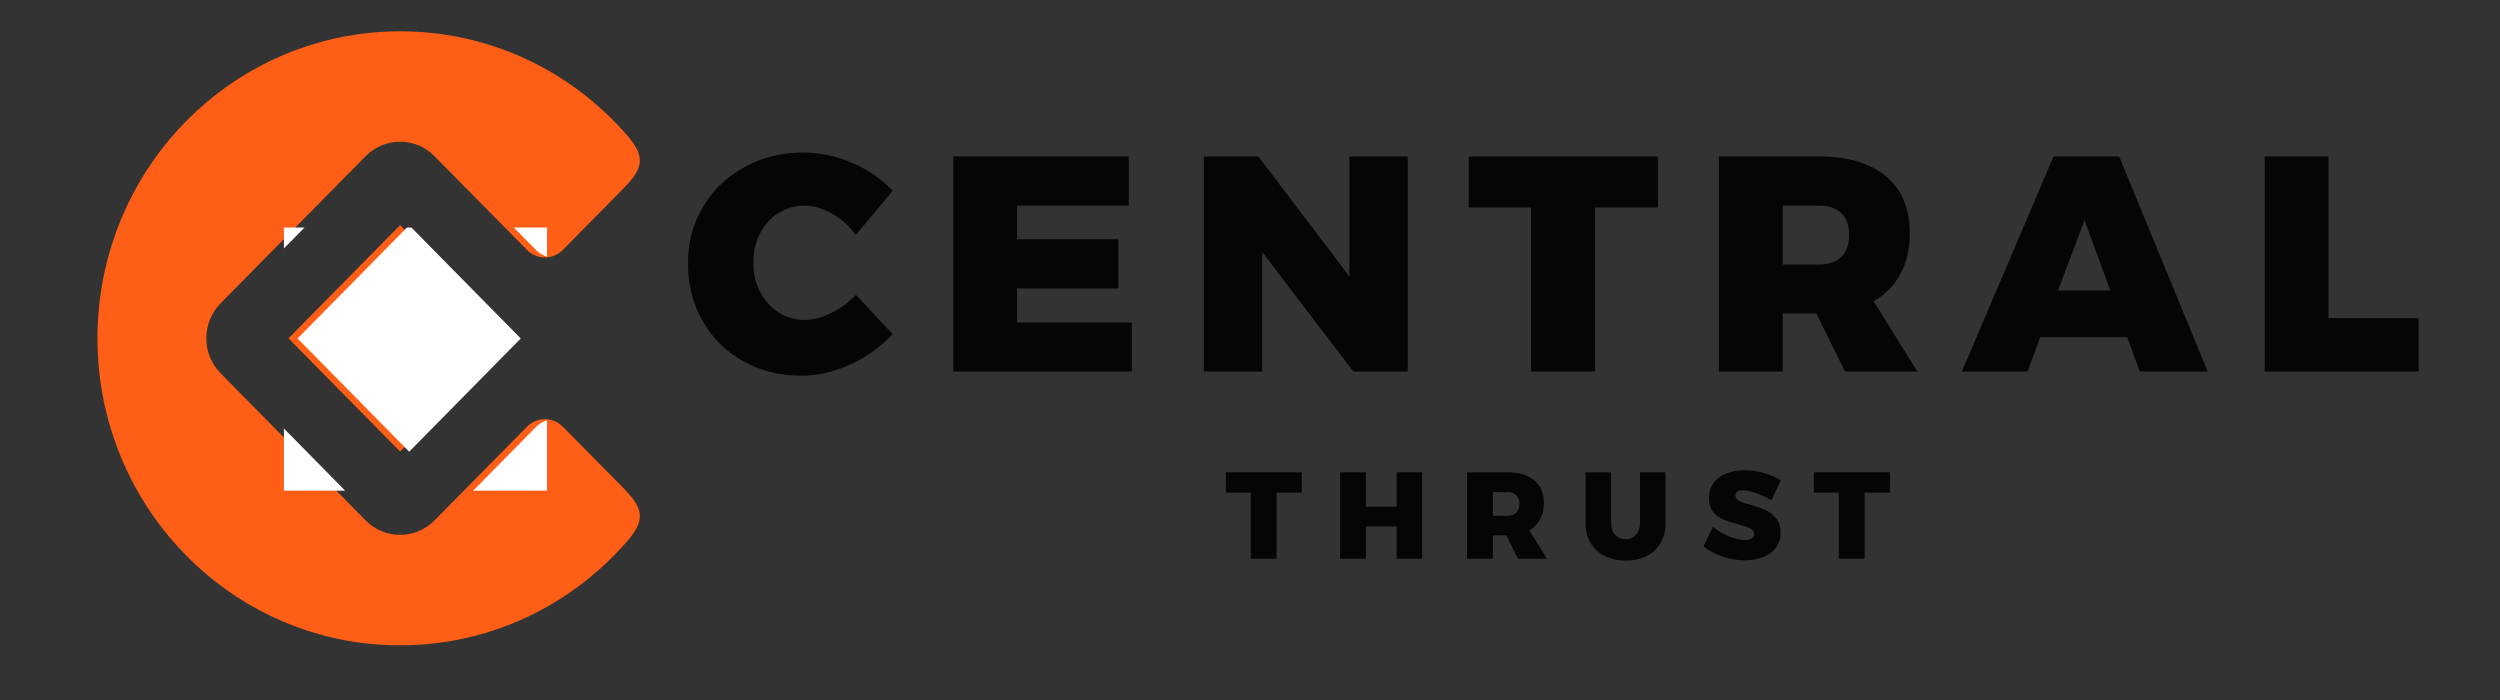 <svg xmlns="http://www.w3.org/2000/svg" xmlns:xlink="http://www.w3.org/1999/xlink" width="200" zoomAndPan="magnify" viewBox="0 0 150 42" height="56" preserveAspectRatio="xMidYMid meet" version="1.0"><rect x="0" y="0" width="150" height="42" fill="#333333" stroke="none"/><defs><g/><clipPath id="63cbf6acf6"><path d="M 5.848 1.879 L 38.742 1.879 L 38.742 38.719 L 5.848 38.719 Z M 5.848 1.879 " clip-rule="nonzero"/></clipPath><clipPath id="feed9fd9c6"><path d="M 17.035 13.652 L 32.824 13.652 L 32.824 29.441 L 17.035 29.441 Z M 17.035 13.652 " clip-rule="nonzero"/></clipPath></defs><g fill="#070404" fill-opacity="1"><g transform="translate(40.934, 22.292)"><g><path d="M 10.422 -8.203 C 10.016 -8.742 9.531 -9.172 8.969 -9.484 C 8.414 -9.797 7.875 -9.953 7.344 -9.953 C 6.77 -9.953 6.25 -9.805 5.781 -9.516 C 5.312 -9.223 4.941 -8.816 4.672 -8.297 C 4.398 -7.773 4.266 -7.188 4.266 -6.531 C 4.266 -5.883 4.398 -5.301 4.672 -4.781 C 4.941 -4.258 5.312 -3.848 5.781 -3.547 C 6.25 -3.242 6.77 -3.094 7.344 -3.094 C 7.832 -3.094 8.352 -3.227 8.906 -3.5 C 9.469 -3.77 9.973 -4.133 10.422 -4.594 L 12.625 -2.25 C 11.926 -1.488 11.082 -0.879 10.094 -0.422 C 9.102 0.023 8.125 0.25 7.156 0.25 C 5.875 0.25 4.711 -0.035 3.672 -0.609 C 2.629 -1.191 1.812 -2 1.219 -3.031 C 0.633 -4.062 0.344 -5.219 0.344 -6.5 C 0.344 -7.75 0.645 -8.879 1.25 -9.891 C 1.852 -10.898 2.68 -11.691 3.734 -12.266 C 4.785 -12.848 5.969 -13.141 7.281 -13.141 C 8.258 -13.141 9.234 -12.93 10.203 -12.516 C 11.172 -12.098 11.977 -11.539 12.625 -10.844 Z M 10.422 -8.203 "/></g></g></g><g fill="#070404" fill-opacity="1"><g transform="translate(56.101, 22.292)"><g><path d="M 1.094 0 L 1.094 -12.906 L 11.625 -12.906 L 11.625 -9.953 L 4.922 -9.953 L 4.922 -7.938 L 11 -7.938 L 11 -4.984 L 4.922 -4.984 L 4.922 -2.938 L 11.812 -2.938 L 11.812 0 Z M 1.094 0 "/></g></g></g><g fill="#070404" fill-opacity="1"><g transform="translate(71.139, 22.292)"><g><path d="M 9.828 -5.703 L 9.828 -12.906 L 13.328 -12.906 L 13.328 0 L 10.062 0 L 4.594 -7.172 L 4.594 0 L 1.094 0 L 1.094 -12.906 L 4.359 -12.906 Z M 9.828 -5.703 "/></g></g></g><g fill="#070404" fill-opacity="1"><g transform="translate(88.018, 22.292)"><g><path d="M 0.109 -9.844 L 0.109 -12.906 L 11.453 -12.906 L 11.453 -9.844 L 7.688 -9.844 L 7.688 0 L 3.844 0 L 3.844 -9.844 Z M 0.109 -9.844 "/></g></g></g><g fill="#070404" fill-opacity="1"><g transform="translate(102.043, 22.292)"><g><path d="M 13 0 L 8.656 0 L 6.938 -3.484 L 4.922 -3.484 L 4.922 0 L 1.094 0 L 1.094 -12.906 L 7.109 -12.906 C 8.836 -12.906 10.176 -12.504 11.125 -11.703 C 12.07 -10.91 12.547 -9.781 12.547 -8.312 C 12.547 -7.375 12.359 -6.555 11.984 -5.859 C 11.617 -5.172 11.082 -4.625 10.375 -4.219 Z M 4.922 -9.953 L 4.922 -6.422 L 7.109 -6.422 C 7.68 -6.422 8.125 -6.57 8.438 -6.875 C 8.75 -7.188 8.906 -7.629 8.906 -8.203 C 8.906 -8.773 8.75 -9.207 8.438 -9.5 C 8.125 -9.801 7.68 -9.953 7.109 -9.953 Z M 4.922 -9.953 "/></g></g></g><g fill="#070404" fill-opacity="1"><g transform="translate(117.854, 22.292)"><g><path d="M 14.609 0 L 10.531 0 L 9.781 -2.062 L 4.562 -2.062 L 3.797 0 L -0.141 0 L 5.359 -12.906 L 9.297 -12.906 Z M 7.219 -9.078 L 5.625 -4.859 L 8.766 -4.859 Z M 7.219 -9.078 "/></g></g></g><g fill="#070404" fill-opacity="1"><g transform="translate(134.788, 22.292)"><g><path d="M 1.094 0 L 1.094 -12.906 L 4.922 -12.906 L 4.922 -3.203 L 10.328 -3.203 L 10.328 0 Z M 1.094 0 "/></g></g></g><g fill="#070404" fill-opacity="1"><g transform="translate(73.5, 33.526)"><g><path d="M 0.047 -3.969 L 0.047 -5.188 L 4.609 -5.188 L 4.609 -3.969 L 3.094 -3.969 L 3.094 0 L 1.547 0 L 1.547 -3.969 Z M 0.047 -3.969 "/></g></g></g><g fill="#070404" fill-opacity="1"><g transform="translate(79.97, 33.526)"><g><path d="M 0.438 0 L 0.438 -5.188 L 1.984 -5.188 L 1.984 -3.125 L 3.828 -3.125 L 3.828 -5.188 L 5.359 -5.188 L 5.359 0 L 3.828 0 L 3.828 -1.938 L 1.984 -1.938 L 1.984 0 Z M 0.438 0 "/></g></g></g><g fill="#070404" fill-opacity="1"><g transform="translate(87.588, 33.526)"><g><path d="M 5.234 0 L 3.484 0 L 2.797 -1.406 L 1.984 -1.406 L 1.984 0 L 0.438 0 L 0.438 -5.188 L 2.859 -5.188 C 3.555 -5.188 4.094 -5.023 4.469 -4.703 C 4.852 -4.391 5.047 -3.938 5.047 -3.344 C 5.047 -2.969 4.969 -2.641 4.812 -2.359 C 4.664 -2.078 4.453 -1.859 4.172 -1.703 Z M 1.984 -4 L 1.984 -2.578 L 2.859 -2.578 C 3.086 -2.578 3.266 -2.641 3.391 -2.766 C 3.516 -2.891 3.578 -3.066 3.578 -3.297 C 3.578 -3.523 3.516 -3.695 3.391 -3.812 C 3.266 -3.938 3.086 -4 2.859 -4 Z M 1.984 -4 "/></g></g></g><g fill="#070404" fill-opacity="1"><g transform="translate(94.777, 33.526)"><g><path d="M 1.891 -2.141 C 1.891 -1.848 1.973 -1.613 2.141 -1.438 C 2.316 -1.258 2.531 -1.172 2.781 -1.172 C 3.02 -1.172 3.219 -1.258 3.375 -1.438 C 3.539 -1.613 3.625 -1.848 3.625 -2.141 L 3.625 -5.188 L 5.156 -5.188 L 5.156 -2.141 C 5.156 -1.691 5.055 -1.297 4.859 -0.953 C 4.672 -0.617 4.395 -0.359 4.031 -0.172 C 3.676 0.016 3.258 0.109 2.781 0.109 C 2.289 0.109 1.863 0.016 1.5 -0.172 C 1.133 -0.359 0.852 -0.617 0.656 -0.953 C 0.457 -1.297 0.359 -1.691 0.359 -2.141 L 0.359 -5.188 L 1.891 -5.188 Z M 1.891 -2.141 "/></g></g></g><g fill="#070404" fill-opacity="1"><g transform="translate(102.113, 33.526)"><g><path d="M 4.172 -3.516 C 3.891 -3.68 3.582 -3.82 3.25 -3.938 C 2.926 -4.051 2.656 -4.109 2.438 -4.109 C 2.312 -4.109 2.207 -4.082 2.125 -4.031 C 2.051 -3.977 2.016 -3.898 2.016 -3.797 C 2.016 -3.66 2.086 -3.551 2.234 -3.469 C 2.379 -3.395 2.613 -3.316 2.938 -3.234 C 3.301 -3.129 3.602 -3.02 3.844 -2.906 C 4.082 -2.801 4.285 -2.641 4.453 -2.422 C 4.629 -2.211 4.719 -1.926 4.719 -1.562 C 4.719 -1.207 4.625 -0.906 4.438 -0.656 C 4.25 -0.406 3.992 -0.219 3.672 -0.094 C 3.348 0.031 2.984 0.094 2.578 0.094 C 2.141 0.094 1.695 0.02 1.25 -0.125 C 0.801 -0.281 0.414 -0.488 0.094 -0.75 L 0.672 -1.922 C 0.93 -1.691 1.25 -1.5 1.625 -1.344 C 2 -1.195 2.32 -1.125 2.594 -1.125 C 2.758 -1.125 2.891 -1.156 2.984 -1.219 C 3.086 -1.281 3.141 -1.367 3.141 -1.484 C 3.141 -1.629 3.062 -1.738 2.906 -1.812 C 2.75 -1.895 2.508 -1.977 2.188 -2.062 C 1.832 -2.156 1.535 -2.25 1.297 -2.344 C 1.055 -2.445 0.848 -2.602 0.672 -2.812 C 0.504 -3.031 0.422 -3.312 0.422 -3.656 C 0.422 -3.988 0.508 -4.281 0.688 -4.531 C 0.863 -4.781 1.113 -4.973 1.438 -5.109 C 1.758 -5.242 2.133 -5.312 2.562 -5.312 C 2.957 -5.312 3.348 -5.254 3.734 -5.141 C 4.117 -5.035 4.453 -4.891 4.734 -4.703 Z M 4.172 -3.516 "/></g></g></g><g fill="#070404" fill-opacity="1"><g transform="translate(108.783, 33.526)"><g><path d="M 0.047 -3.969 L 0.047 -5.188 L 4.609 -5.188 L 4.609 -3.969 L 3.094 -3.969 L 3.094 0 L 1.547 0 L 1.547 -3.969 Z M 0.047 -3.969 "/></g></g></g><g clip-path="url(#63cbf6acf6)"><path fill="#ff5e17" d="M 17.309 20.301 L 24.008 13.508 L 30.703 20.301 L 24.008 27.094 Z M 26.066 31.23 C 24.934 32.379 23.078 32.379 21.941 31.23 L 13.23 22.391 C 12.664 21.816 12.379 21.059 12.379 20.301 C 12.379 19.539 12.664 18.785 13.23 18.203 L 21.941 9.367 C 23.078 8.215 24.934 8.215 26.066 9.367 L 31.621 14.996 C 32.211 15.598 33.176 15.598 33.77 14.996 L 37.383 11.332 C 38.652 10.051 38.742 9.379 37.547 8.027 C 34.223 4.25 29.387 1.879 24.008 1.879 C 22.898 1.879 21.82 1.98 20.766 2.172 C 12.281 3.719 5.848 11.246 5.848 20.301 C 5.848 29.352 12.281 36.879 20.766 38.43 C 21.82 38.621 22.898 38.719 24.008 38.719 C 29.387 38.719 34.223 36.344 37.547 32.57 C 38.742 31.215 38.652 30.551 37.383 29.262 L 33.77 25.602 C 33.176 25 32.211 25 31.621 25.602 Z M 26.066 31.23 " fill-opacity="1" fill-rule="evenodd"/></g><g clip-path="url(#feed9fd9c6)"><path fill="#ffffff" d="M 17.855 20.309 L 24.551 13.516 L 31.246 20.309 L 24.551 27.102 Z M 26.613 31.242 C 25.48 32.391 23.621 32.391 22.484 31.242 L 13.773 22.398 C 13.207 21.824 12.926 21.07 12.926 20.309 C 12.926 19.547 13.207 18.793 13.773 18.215 L 22.484 9.379 C 23.621 8.223 25.48 8.223 26.613 9.379 L 32.164 15.004 C 32.758 15.605 33.723 15.605 34.316 15.004 L 37.93 11.34 C 39.195 10.059 39.285 9.387 38.09 8.039 C 34.766 4.262 29.93 1.887 24.551 1.887 C 23.445 1.887 22.363 1.988 21.309 2.18 C 12.824 3.727 6.391 11.254 6.391 20.309 C 6.391 29.363 12.824 36.891 21.309 38.438 C 22.363 38.629 23.445 38.73 24.551 38.73 C 29.93 38.73 34.766 36.352 38.09 32.582 C 39.285 31.227 39.195 30.559 37.93 29.273 L 34.316 25.613 C 33.723 25.012 32.758 25.012 32.164 25.613 Z M 26.613 31.242 " fill-opacity="1" fill-rule="evenodd"/></g></svg>